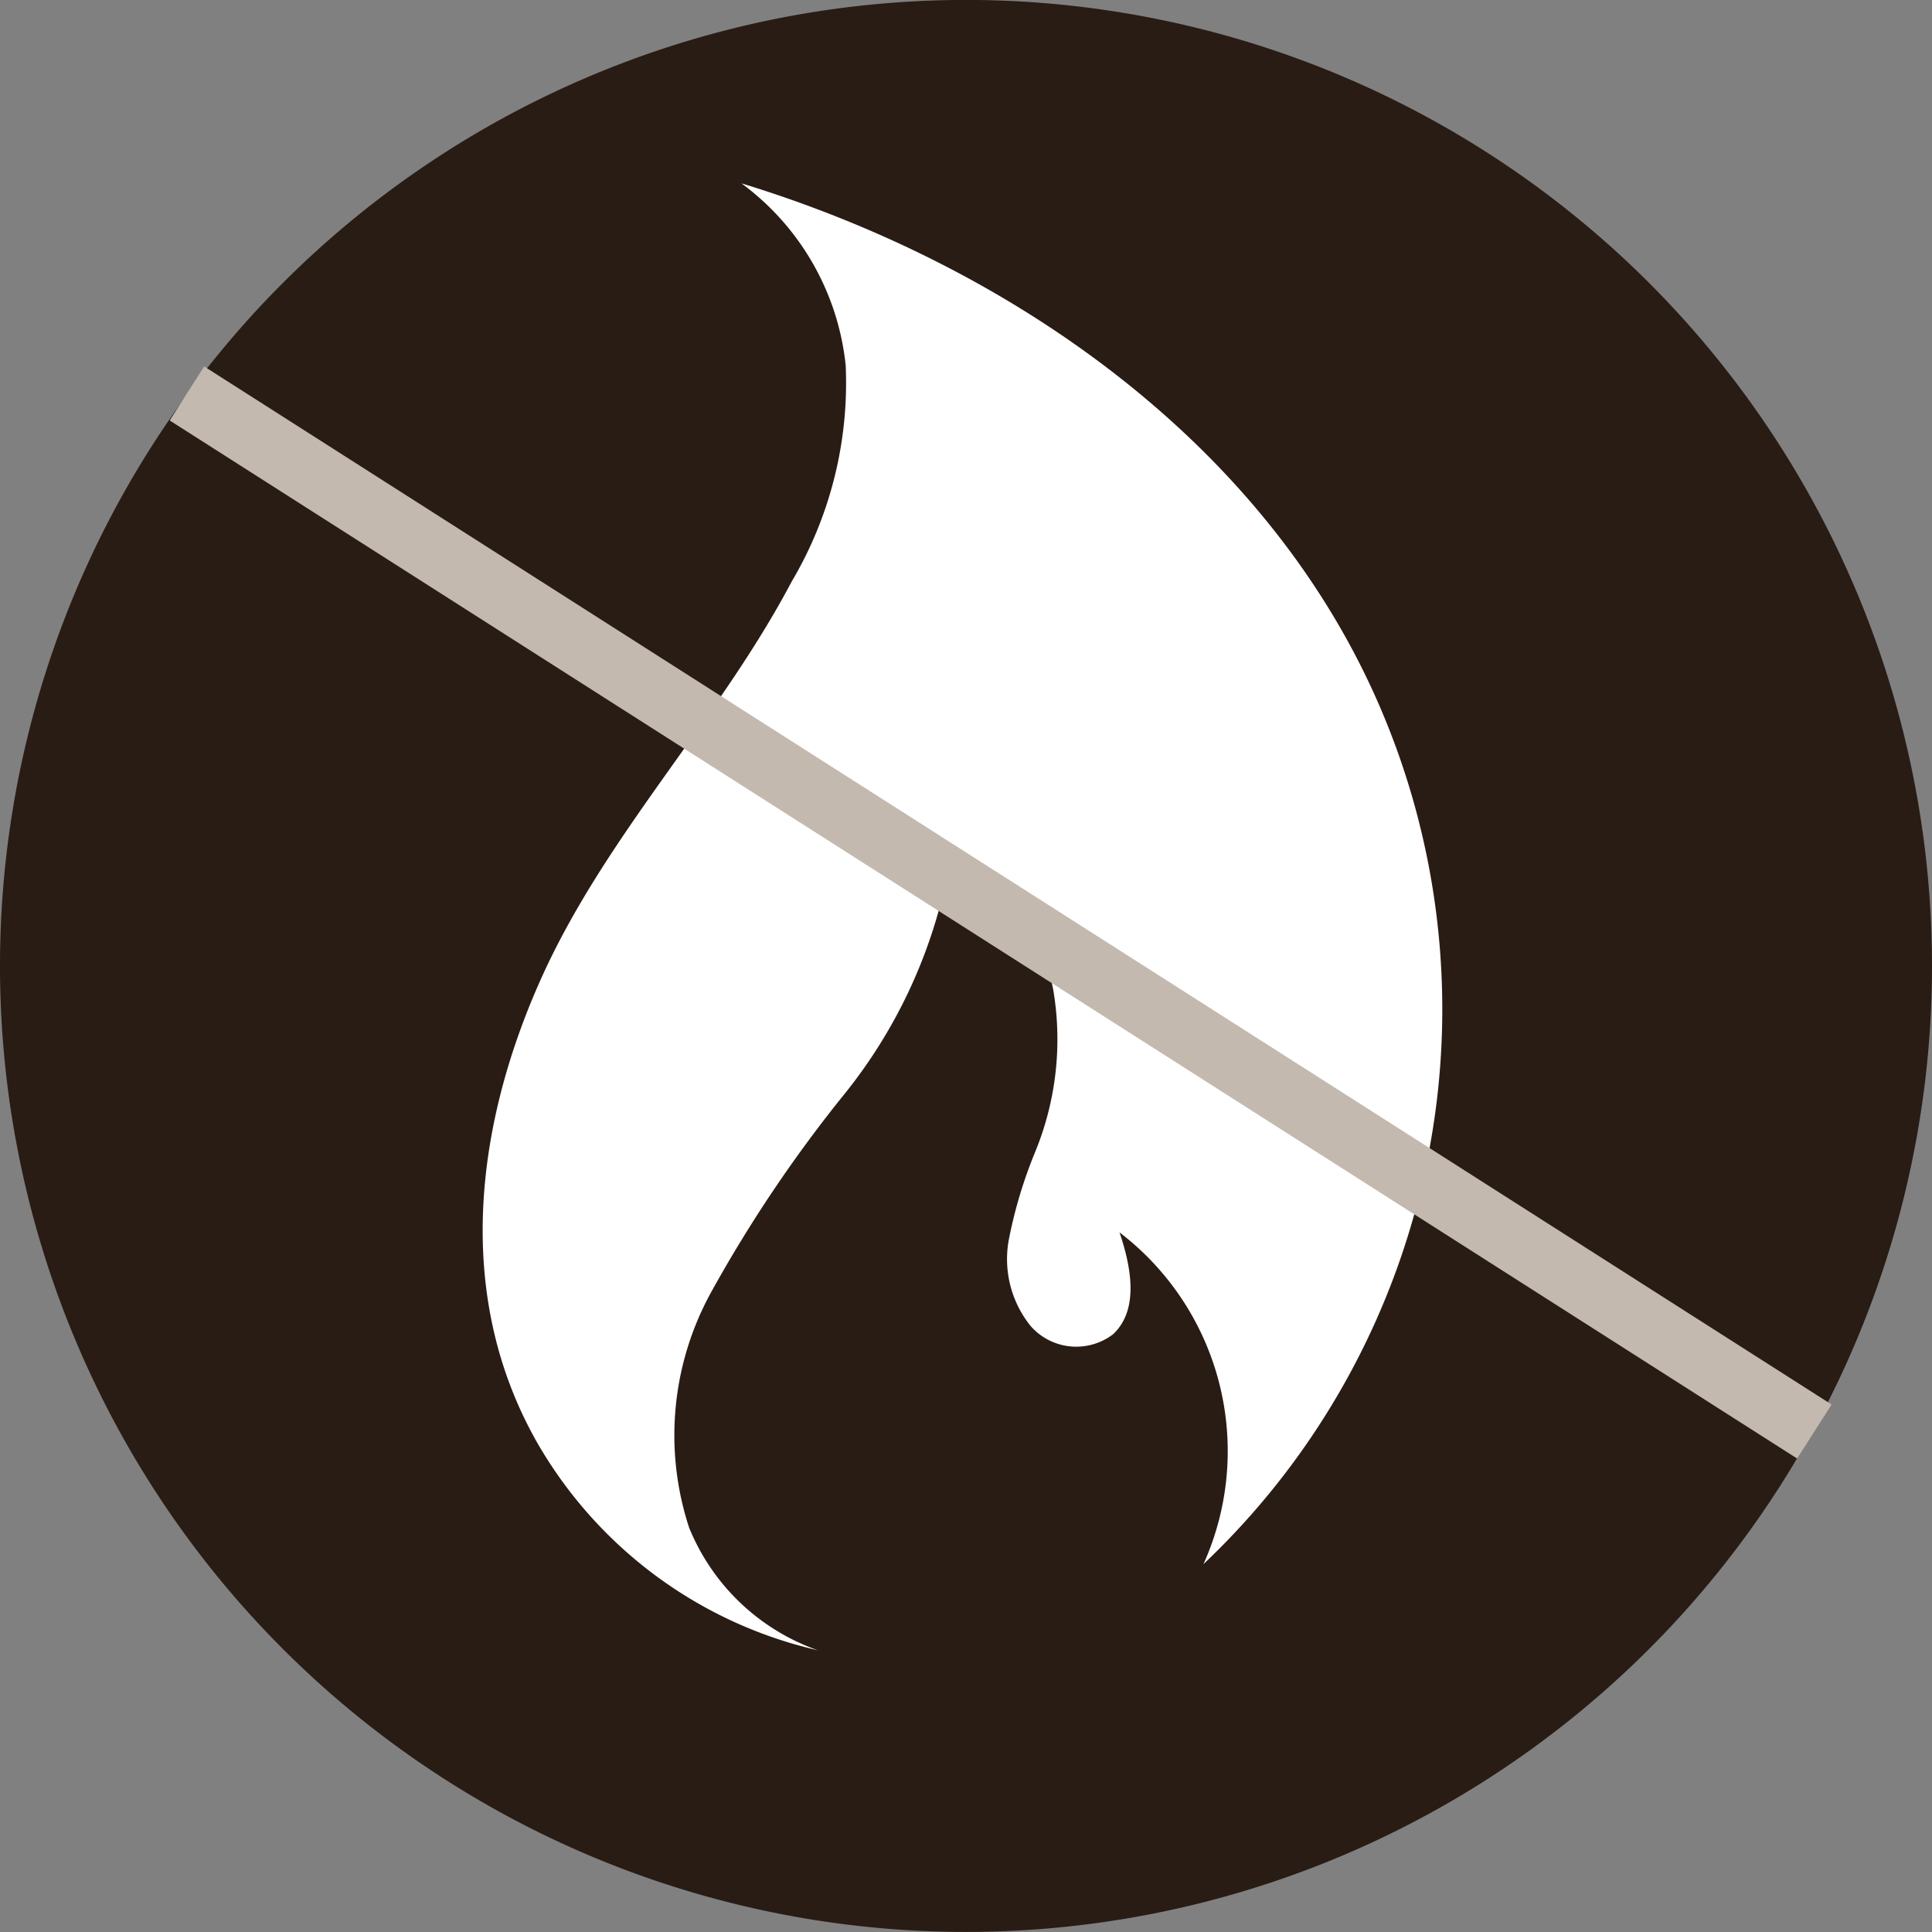 <svg id="Group_3174" data-name="Group 3174" xmlns="http://www.w3.org/2000/svg" width="66" height="66" viewBox="0 0 66 66">
  <rect x="0" y="0" width="66" height="66" fill="#808080" stroke="none"/>
  <path id="Path_8944" data-name="Path 8944" d="M440.975,817.1a33,33,0,1,1-33-33,33,33,0,0,1,33,33" transform="translate(-374.975 -784.102)" fill="#291c14"/>
  <path id="Path_8945" data-name="Path 8945" d="M390.662,786.7a8.859,8.859,0,0,1,3.562,6.217,13.33,13.33,0,0,1-1.843,7.384c-2.506,4.745-6.362,8.666-8.569,13.582-2.279,5.083-2.973,10.926-.073,15.93a14.9,14.9,0,0,0,9.536,7,7.389,7.389,0,0,1-4.4-4.19,10.132,10.132,0,0,1,.722-7.987,46.805,46.805,0,0,1,4.59-6.831,17.455,17.455,0,0,0,3.489-7.387,4.854,4.854,0,0,1,3.638,3.83,10.123,10.123,0,0,1-.606,5.514,15.8,15.8,0,0,0-.91,3.018,3.641,3.641,0,0,0,.746,2.958,2.073,2.073,0,0,0,2.814.279c.9-.839.616-2.313.22-3.48a9.4,9.4,0,0,1,2.868,11.333,26.1,26.1,0,0,0,5.869-29.646c-3.927-8.753-12.5-14.727-21.653-17.524" transform="translate(-365.334 -780.437)" fill="#fff"/>
  <line id="Line_313" data-name="Line 313" x2="55.595" y2="35.462" transform="translate(6.386 13.441)" fill="none" stroke="#c4b9af" stroke-miterlimit="10" stroke-width="2.189"/>
</svg>
